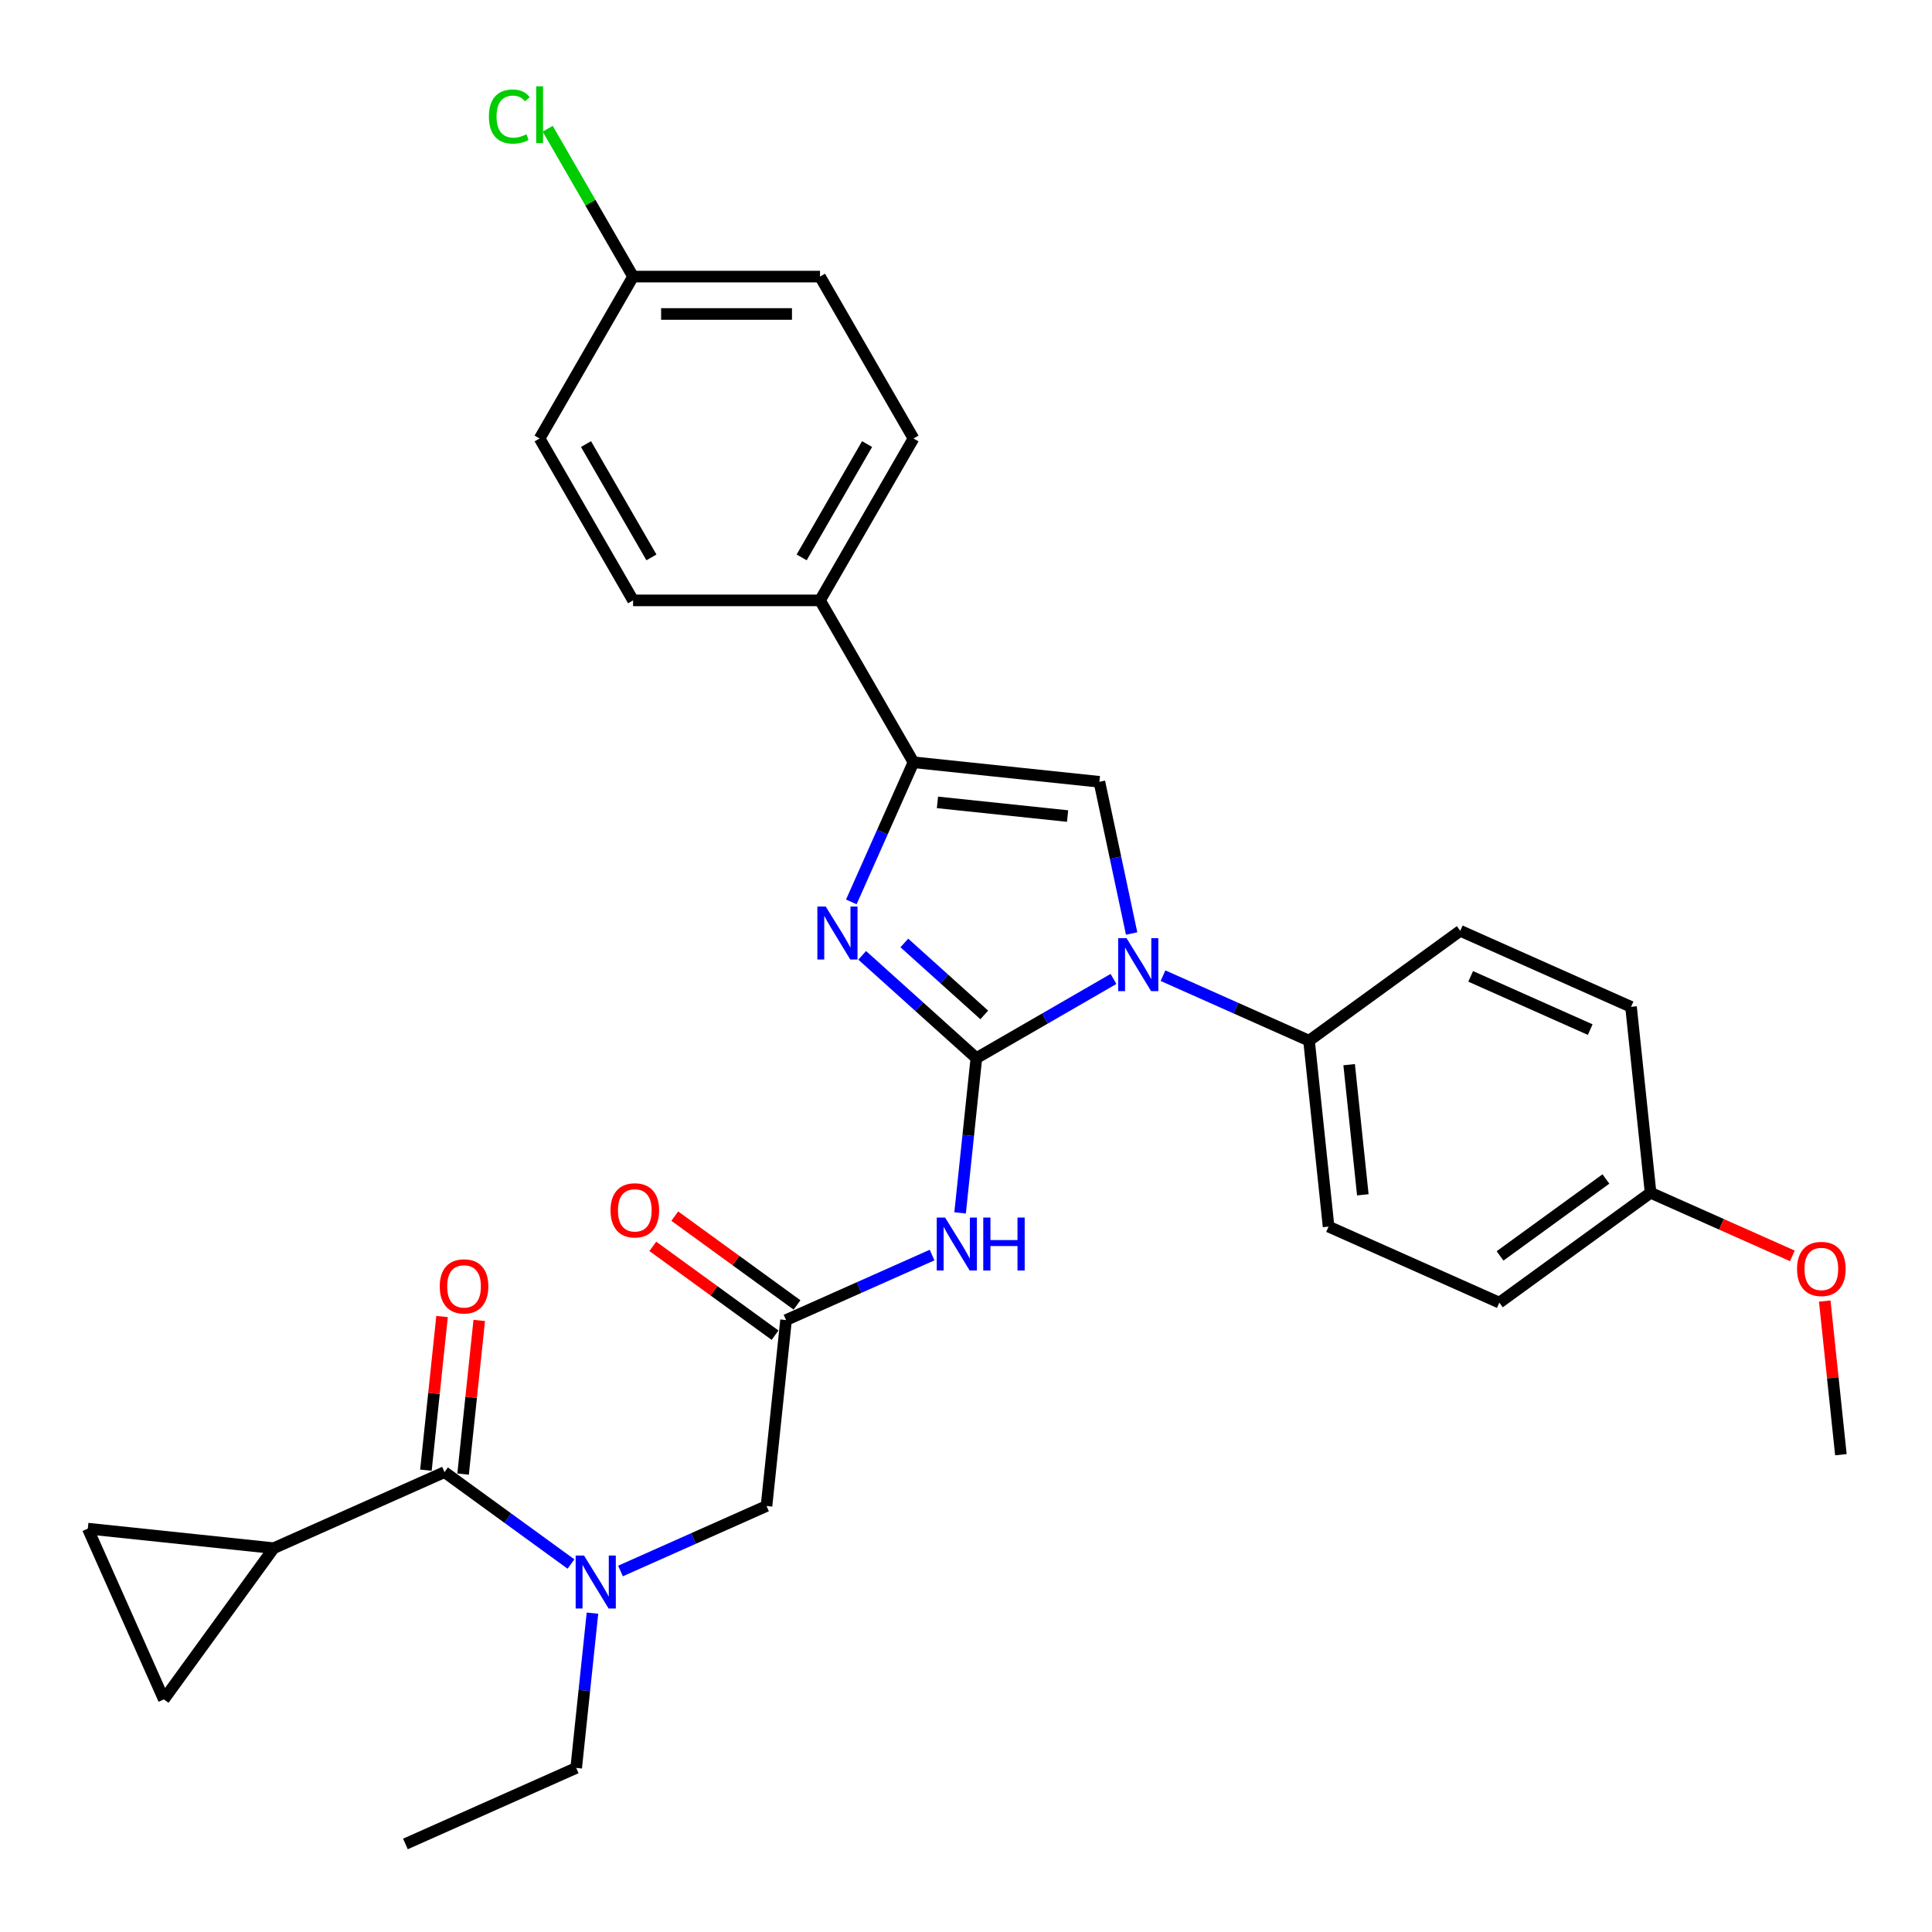 <?xml version='1.0' encoding='iso-8859-1'?>
<svg version='1.1' baseProfile='full'
              xmlns='http://www.w3.org/2000/svg'
                      xmlns:rdkit='http://www.rdkit.org/xml'
                      xmlns:xlink='http://www.w3.org/1999/xlink'
                  xml:space='preserve'
width='1000px' height='1000px' viewBox='0 0 1000 1000'>
<!-- END OF HEADER -->
<rect style='opacity:1.0;fill:#FFFFFF;stroke:none' width='1000' height='1000' x='0' y='0'> </rect>
<path class='bond-0' d='M 321.163,813.143 L 358.954,796.318' style='fill:none;fill-rule:evenodd;stroke:#0000FF;stroke-width:6px;stroke-linecap:butt;stroke-linejoin:miter;stroke-opacity:1' />
<path class='bond-0' d='M 358.954,796.318 L 396.745,779.492' style='fill:none;fill-rule:evenodd;stroke:#000000;stroke-width:6px;stroke-linecap:butt;stroke-linejoin:miter;stroke-opacity:1' />
<path class='bond-1' d='M 295.542,809.54 L 262.808,785.757' style='fill:none;fill-rule:evenodd;stroke:#0000FF;stroke-width:6px;stroke-linecap:butt;stroke-linejoin:miter;stroke-opacity:1' />
<path class='bond-1' d='M 262.808,785.757 L 230.074,761.975' style='fill:none;fill-rule:evenodd;stroke:#000000;stroke-width:6px;stroke-linecap:butt;stroke-linejoin:miter;stroke-opacity:1' />
<path class='bond-2' d='M 306.658,834.967 L 302.448,875.021' style='fill:none;fill-rule:evenodd;stroke:#0000FF;stroke-width:6px;stroke-linecap:butt;stroke-linejoin:miter;stroke-opacity:1' />
<path class='bond-2' d='M 302.448,875.021 L 298.238,915.074' style='fill:none;fill-rule:evenodd;stroke:#000000;stroke-width:6px;stroke-linecap:butt;stroke-linejoin:miter;stroke-opacity:1' />
<path class='bond-3' d='M 141.682,801.329 L 84.809,879.608' style='fill:none;fill-rule:evenodd;stroke:#000000;stroke-width:6px;stroke-linecap:butt;stroke-linejoin:miter;stroke-opacity:1' />
<path class='bond-4' d='M 141.682,801.329 L 45.455,791.215' style='fill:none;fill-rule:evenodd;stroke:#000000;stroke-width:6px;stroke-linecap:butt;stroke-linejoin:miter;stroke-opacity:1' />
<path class='bond-5' d='M 141.682,801.329 L 230.074,761.975' style='fill:none;fill-rule:evenodd;stroke:#000000;stroke-width:6px;stroke-linecap:butt;stroke-linejoin:miter;stroke-opacity:1' />
<path class='bond-6' d='M 239.697,762.986 L 243.876,723.223' style='fill:none;fill-rule:evenodd;stroke:#000000;stroke-width:6px;stroke-linecap:butt;stroke-linejoin:miter;stroke-opacity:1' />
<path class='bond-6' d='M 243.876,723.223 L 248.055,683.459' style='fill:none;fill-rule:evenodd;stroke:#FF0000;stroke-width:6px;stroke-linecap:butt;stroke-linejoin:miter;stroke-opacity:1' />
<path class='bond-6' d='M 220.451,760.963 L 224.631,721.2' style='fill:none;fill-rule:evenodd;stroke:#000000;stroke-width:6px;stroke-linecap:butt;stroke-linejoin:miter;stroke-opacity:1' />
<path class='bond-6' d='M 224.631,721.2 L 228.81,681.436' style='fill:none;fill-rule:evenodd;stroke:#FF0000;stroke-width:6px;stroke-linecap:butt;stroke-linejoin:miter;stroke-opacity:1' />
<path class='bond-7' d='M 84.809,879.608 L 45.455,791.215' style='fill:none;fill-rule:evenodd;stroke:#000000;stroke-width:6px;stroke-linecap:butt;stroke-linejoin:miter;stroke-opacity:1' />
<path class='bond-8' d='M 298.238,915.074 L 209.846,954.429' style='fill:none;fill-rule:evenodd;stroke:#000000;stroke-width:6px;stroke-linecap:butt;stroke-linejoin:miter;stroke-opacity:1' />
<path class='bond-9' d='M 482.44,649.614 L 444.649,666.44' style='fill:none;fill-rule:evenodd;stroke:#0000FF;stroke-width:6px;stroke-linecap:butt;stroke-linejoin:miter;stroke-opacity:1' />
<path class='bond-9' d='M 444.649,666.44 L 406.858,683.265' style='fill:none;fill-rule:evenodd;stroke:#000000;stroke-width:6px;stroke-linecap:butt;stroke-linejoin:miter;stroke-opacity:1' />
<path class='bond-10' d='M 496.945,627.791 L 501.155,587.737' style='fill:none;fill-rule:evenodd;stroke:#0000FF;stroke-width:6px;stroke-linecap:butt;stroke-linejoin:miter;stroke-opacity:1' />
<path class='bond-10' d='M 501.155,587.737 L 505.364,547.683' style='fill:none;fill-rule:evenodd;stroke:#000000;stroke-width:6px;stroke-linecap:butt;stroke-linejoin:miter;stroke-opacity:1' />
<path class='bond-11' d='M 412.546,675.437 L 380.905,652.449' style='fill:none;fill-rule:evenodd;stroke:#000000;stroke-width:6px;stroke-linecap:butt;stroke-linejoin:miter;stroke-opacity:1' />
<path class='bond-11' d='M 380.905,652.449 L 349.265,629.461' style='fill:none;fill-rule:evenodd;stroke:#FF0000;stroke-width:6px;stroke-linecap:butt;stroke-linejoin:miter;stroke-opacity:1' />
<path class='bond-11' d='M 401.171,691.093 L 369.531,668.105' style='fill:none;fill-rule:evenodd;stroke:#000000;stroke-width:6px;stroke-linecap:butt;stroke-linejoin:miter;stroke-opacity:1' />
<path class='bond-11' d='M 369.531,668.105 L 337.89,645.117' style='fill:none;fill-rule:evenodd;stroke:#FF0000;stroke-width:6px;stroke-linecap:butt;stroke-linejoin:miter;stroke-opacity:1' />
<path class='bond-12' d='M 406.858,683.265 L 396.745,779.492' style='fill:none;fill-rule:evenodd;stroke:#000000;stroke-width:6px;stroke-linecap:butt;stroke-linejoin:miter;stroke-opacity:1' />
<path class='bond-13' d='M 576.348,506.701 L 540.856,527.192' style='fill:none;fill-rule:evenodd;stroke:#0000FF;stroke-width:6px;stroke-linecap:butt;stroke-linejoin:miter;stroke-opacity:1' />
<path class='bond-13' d='M 540.856,527.192 L 505.364,547.683' style='fill:none;fill-rule:evenodd;stroke:#000000;stroke-width:6px;stroke-linecap:butt;stroke-linejoin:miter;stroke-opacity:1' />
<path class='bond-14' d='M 585.732,483.185 L 577.387,443.923' style='fill:none;fill-rule:evenodd;stroke:#0000FF;stroke-width:6px;stroke-linecap:butt;stroke-linejoin:miter;stroke-opacity:1' />
<path class='bond-14' d='M 577.387,443.923 L 569.042,404.662' style='fill:none;fill-rule:evenodd;stroke:#000000;stroke-width:6px;stroke-linecap:butt;stroke-linejoin:miter;stroke-opacity:1' />
<path class='bond-15' d='M 601.969,505.008 L 639.76,521.834' style='fill:none;fill-rule:evenodd;stroke:#0000FF;stroke-width:6px;stroke-linecap:butt;stroke-linejoin:miter;stroke-opacity:1' />
<path class='bond-15' d='M 639.76,521.834 L 677.551,538.659' style='fill:none;fill-rule:evenodd;stroke:#000000;stroke-width:6px;stroke-linecap:butt;stroke-linejoin:miter;stroke-opacity:1' />
<path class='bond-16' d='M 505.364,547.683 L 475.817,521.079' style='fill:none;fill-rule:evenodd;stroke:#000000;stroke-width:6px;stroke-linecap:butt;stroke-linejoin:miter;stroke-opacity:1' />
<path class='bond-16' d='M 475.817,521.079 L 446.27,494.475' style='fill:none;fill-rule:evenodd;stroke:#0000FF;stroke-width:6px;stroke-linecap:butt;stroke-linejoin:miter;stroke-opacity:1' />
<path class='bond-16' d='M 509.449,525.321 L 488.766,506.698' style='fill:none;fill-rule:evenodd;stroke:#000000;stroke-width:6px;stroke-linecap:butt;stroke-linejoin:miter;stroke-opacity:1' />
<path class='bond-16' d='M 488.766,506.698 L 468.083,488.075' style='fill:none;fill-rule:evenodd;stroke:#0000FF;stroke-width:6px;stroke-linecap:butt;stroke-linejoin:miter;stroke-opacity:1' />
<path class='bond-17' d='M 440.637,466.82 L 456.726,430.684' style='fill:none;fill-rule:evenodd;stroke:#0000FF;stroke-width:6px;stroke-linecap:butt;stroke-linejoin:miter;stroke-opacity:1' />
<path class='bond-17' d='M 456.726,430.684 L 472.815,394.548' style='fill:none;fill-rule:evenodd;stroke:#000000;stroke-width:6px;stroke-linecap:butt;stroke-linejoin:miter;stroke-opacity:1' />
<path class='bond-18' d='M 472.815,394.548 L 424.436,310.753' style='fill:none;fill-rule:evenodd;stroke:#000000;stroke-width:6px;stroke-linecap:butt;stroke-linejoin:miter;stroke-opacity:1' />
<path class='bond-19' d='M 472.815,394.548 L 569.042,404.662' style='fill:none;fill-rule:evenodd;stroke:#000000;stroke-width:6px;stroke-linecap:butt;stroke-linejoin:miter;stroke-opacity:1' />
<path class='bond-19' d='M 485.226,415.31 L 552.585,422.39' style='fill:none;fill-rule:evenodd;stroke:#000000;stroke-width:6px;stroke-linecap:butt;stroke-linejoin:miter;stroke-opacity:1' />
<path class='bond-20' d='M 424.436,310.753 L 472.815,226.959' style='fill:none;fill-rule:evenodd;stroke:#000000;stroke-width:6px;stroke-linecap:butt;stroke-linejoin:miter;stroke-opacity:1' />
<path class='bond-20' d='M 414.934,288.509 L 448.799,229.853' style='fill:none;fill-rule:evenodd;stroke:#000000;stroke-width:6px;stroke-linecap:butt;stroke-linejoin:miter;stroke-opacity:1' />
<path class='bond-21' d='M 424.436,310.753 L 327.679,310.753' style='fill:none;fill-rule:evenodd;stroke:#000000;stroke-width:6px;stroke-linecap:butt;stroke-linejoin:miter;stroke-opacity:1' />
<path class='bond-22' d='M 472.815,226.959 L 424.436,143.165' style='fill:none;fill-rule:evenodd;stroke:#000000;stroke-width:6px;stroke-linecap:butt;stroke-linejoin:miter;stroke-opacity:1' />
<path class='bond-23' d='M 677.551,538.659 L 755.829,481.787' style='fill:none;fill-rule:evenodd;stroke:#000000;stroke-width:6px;stroke-linecap:butt;stroke-linejoin:miter;stroke-opacity:1' />
<path class='bond-24' d='M 677.551,538.659 L 687.665,634.886' style='fill:none;fill-rule:evenodd;stroke:#000000;stroke-width:6px;stroke-linecap:butt;stroke-linejoin:miter;stroke-opacity:1' />
<path class='bond-24' d='M 698.314,551.071 L 705.393,618.43' style='fill:none;fill-rule:evenodd;stroke:#000000;stroke-width:6px;stroke-linecap:butt;stroke-linejoin:miter;stroke-opacity:1' />
<path class='bond-25' d='M 854.335,617.369 L 776.057,674.241' style='fill:none;fill-rule:evenodd;stroke:#000000;stroke-width:6px;stroke-linecap:butt;stroke-linejoin:miter;stroke-opacity:1' />
<path class='bond-25' d='M 831.219,610.244 L 776.424,650.055' style='fill:none;fill-rule:evenodd;stroke:#000000;stroke-width:6px;stroke-linecap:butt;stroke-linejoin:miter;stroke-opacity:1' />
<path class='bond-26' d='M 854.335,617.369 L 891.033,633.707' style='fill:none;fill-rule:evenodd;stroke:#000000;stroke-width:6px;stroke-linecap:butt;stroke-linejoin:miter;stroke-opacity:1' />
<path class='bond-26' d='M 891.033,633.707 L 927.73,650.046' style='fill:none;fill-rule:evenodd;stroke:#FF0000;stroke-width:6px;stroke-linecap:butt;stroke-linejoin:miter;stroke-opacity:1' />
<path class='bond-27' d='M 854.335,617.369 L 844.221,521.141' style='fill:none;fill-rule:evenodd;stroke:#000000;stroke-width:6px;stroke-linecap:butt;stroke-linejoin:miter;stroke-opacity:1' />
<path class='bond-28' d='M 755.829,481.787 L 844.221,521.141' style='fill:none;fill-rule:evenodd;stroke:#000000;stroke-width:6px;stroke-linecap:butt;stroke-linejoin:miter;stroke-opacity:1' />
<path class='bond-28' d='M 761.217,505.368 L 823.092,532.917' style='fill:none;fill-rule:evenodd;stroke:#000000;stroke-width:6px;stroke-linecap:butt;stroke-linejoin:miter;stroke-opacity:1' />
<path class='bond-29' d='M 687.665,634.886 L 776.057,674.241' style='fill:none;fill-rule:evenodd;stroke:#000000;stroke-width:6px;stroke-linecap:butt;stroke-linejoin:miter;stroke-opacity:1' />
<path class='bond-30' d='M 944.483,673.424 L 948.662,713.187' style='fill:none;fill-rule:evenodd;stroke:#FF0000;stroke-width:6px;stroke-linecap:butt;stroke-linejoin:miter;stroke-opacity:1' />
<path class='bond-30' d='M 948.662,713.187 L 952.841,752.951' style='fill:none;fill-rule:evenodd;stroke:#000000;stroke-width:6px;stroke-linecap:butt;stroke-linejoin:miter;stroke-opacity:1' />
<path class='bond-31' d='M 327.679,310.753 L 279.3,226.959' style='fill:none;fill-rule:evenodd;stroke:#000000;stroke-width:6px;stroke-linecap:butt;stroke-linejoin:miter;stroke-opacity:1' />
<path class='bond-31' d='M 337.181,288.509 L 303.316,229.853' style='fill:none;fill-rule:evenodd;stroke:#000000;stroke-width:6px;stroke-linecap:butt;stroke-linejoin:miter;stroke-opacity:1' />
<path class='bond-32' d='M 327.679,143.165 L 279.3,226.959' style='fill:none;fill-rule:evenodd;stroke:#000000;stroke-width:6px;stroke-linecap:butt;stroke-linejoin:miter;stroke-opacity:1' />
<path class='bond-33' d='M 327.679,143.165 L 305.589,104.904' style='fill:none;fill-rule:evenodd;stroke:#000000;stroke-width:6px;stroke-linecap:butt;stroke-linejoin:miter;stroke-opacity:1' />
<path class='bond-33' d='M 305.589,104.904 L 283.499,66.644' style='fill:none;fill-rule:evenodd;stroke:#00CC00;stroke-width:6px;stroke-linecap:butt;stroke-linejoin:miter;stroke-opacity:1' />
<path class='bond-34' d='M 327.679,143.165 L 424.436,143.165' style='fill:none;fill-rule:evenodd;stroke:#000000;stroke-width:6px;stroke-linecap:butt;stroke-linejoin:miter;stroke-opacity:1' />
<path class='bond-34' d='M 342.192,162.516 L 409.922,162.516' style='fill:none;fill-rule:evenodd;stroke:#000000;stroke-width:6px;stroke-linecap:butt;stroke-linejoin:miter;stroke-opacity:1' />
<path  class='atom-0' d='M 302.295 805.146
L 311.274 819.66
Q 312.165 821.092, 313.597 823.685
Q 315.029 826.278, 315.106 826.433
L 315.106 805.146
L 318.744 805.146
L 318.744 832.548
L 314.99 832.548
L 305.353 816.68
Q 304.23 814.822, 303.031 812.693
Q 301.87 810.565, 301.521 809.907
L 301.521 832.548
L 297.961 832.548
L 297.961 805.146
L 302.295 805.146
' fill='#0000FF'/>
<path  class='atom-3' d='M 227.609 665.825
Q 227.609 659.245, 230.86 655.568
Q 234.112 651.892, 240.188 651.892
Q 246.264 651.892, 249.515 655.568
Q 252.766 659.245, 252.766 665.825
Q 252.766 672.482, 249.477 676.275
Q 246.187 680.029, 240.188 680.029
Q 234.15 680.029, 230.86 676.275
Q 227.609 672.52, 227.609 665.825
M 240.188 676.933
Q 244.368 676.933, 246.613 674.146
Q 248.896 671.321, 248.896 665.825
Q 248.896 660.445, 246.613 657.736
Q 244.368 654.988, 240.188 654.988
Q 236.008 654.988, 233.725 657.697
Q 231.48 660.406, 231.48 665.825
Q 231.48 671.359, 233.725 674.146
Q 236.008 676.933, 240.188 676.933
' fill='#FF0000'/>
<path  class='atom-8' d='M 489.194 630.21
L 498.173 644.723
Q 499.063 646.155, 500.495 648.748
Q 501.927 651.341, 502.004 651.496
L 502.004 630.21
L 505.642 630.21
L 505.642 657.611
L 501.888 657.611
L 492.251 641.743
Q 491.129 639.885, 489.929 637.757
Q 488.768 635.628, 488.42 634.97
L 488.42 657.611
L 484.859 657.611
L 484.859 630.21
L 489.194 630.21
' fill='#0000FF'/>
<path  class='atom-8' d='M 508.932 630.21
L 512.648 630.21
L 512.648 641.859
L 526.658 641.859
L 526.658 630.21
L 530.373 630.21
L 530.373 657.611
L 526.658 657.611
L 526.658 644.955
L 512.648 644.955
L 512.648 657.611
L 508.932 657.611
L 508.932 630.21
' fill='#0000FF'/>
<path  class='atom-10' d='M 316.002 626.47
Q 316.002 619.891, 319.253 616.214
Q 322.504 612.537, 328.58 612.537
Q 334.656 612.537, 337.907 616.214
Q 341.159 619.891, 341.159 626.47
Q 341.159 633.127, 337.869 636.92
Q 334.579 640.674, 328.58 640.674
Q 322.542 640.674, 319.253 636.92
Q 316.002 633.166, 316.002 626.47
M 328.58 637.578
Q 332.76 637.578, 335.005 634.791
Q 337.288 631.966, 337.288 626.47
Q 337.288 621.09, 335.005 618.381
Q 332.76 615.633, 328.58 615.633
Q 324.4 615.633, 322.117 618.342
Q 319.872 621.052, 319.872 626.47
Q 319.872 632.005, 322.117 634.791
Q 324.4 637.578, 328.58 637.578
' fill='#FF0000'/>
<path  class='atom-12' d='M 583.102 485.604
L 592.081 500.117
Q 592.971 501.549, 594.403 504.142
Q 595.835 506.735, 595.912 506.89
L 595.912 485.604
L 599.551 485.604
L 599.551 513.005
L 595.796 513.005
L 586.159 497.137
Q 585.037 495.279, 583.837 493.151
Q 582.676 491.022, 582.328 490.364
L 582.328 513.005
L 578.767 513.005
L 578.767 485.604
L 583.102 485.604
' fill='#0000FF'/>
<path  class='atom-14' d='M 427.403 469.239
L 436.382 483.753
Q 437.272 485.185, 438.704 487.778
Q 440.136 490.371, 440.213 490.526
L 440.213 469.239
L 443.852 469.239
L 443.852 496.641
L 440.097 496.641
L 430.46 480.772
Q 429.338 478.915, 428.138 476.786
Q 426.977 474.657, 426.629 473.999
L 426.629 496.641
L 423.068 496.641
L 423.068 469.239
L 427.403 469.239
' fill='#0000FF'/>
<path  class='atom-25' d='M 930.149 656.801
Q 930.149 650.221, 933.4 646.545
Q 936.651 642.868, 942.728 642.868
Q 948.804 642.868, 952.055 646.545
Q 955.306 650.221, 955.306 656.801
Q 955.306 663.458, 952.016 667.251
Q 948.727 671.005, 942.728 671.005
Q 936.69 671.005, 933.4 667.251
Q 930.149 663.496, 930.149 656.801
M 942.728 667.909
Q 946.907 667.909, 949.152 665.122
Q 951.436 662.297, 951.436 656.801
Q 951.436 651.421, 949.152 648.712
Q 946.907 645.964, 942.728 645.964
Q 938.548 645.964, 936.264 648.673
Q 934.019 651.382, 934.019 656.801
Q 934.019 662.335, 936.264 665.122
Q 938.548 667.909, 942.728 667.909
' fill='#FF0000'/>
<path  class='atom-31' d='M 253.059 60.319
Q 253.059 53.507, 256.233 49.946
Q 259.445 46.347, 265.522 46.347
Q 271.172 46.347, 274.191 50.333
L 271.637 52.423
Q 269.431 49.521, 265.522 49.521
Q 261.38 49.521, 259.174 52.307
Q 257.007 55.055, 257.007 60.319
Q 257.007 65.737, 259.252 68.524
Q 261.535 71.31, 265.947 71.31
Q 268.966 71.31, 272.488 69.491
L 273.572 72.394
Q 272.14 73.323, 269.973 73.865
Q 267.805 74.407, 265.406 74.407
Q 259.445 74.407, 256.233 70.769
Q 253.059 67.13, 253.059 60.319
' fill='#00CC00'/>
<path  class='atom-31' d='M 277.52 44.683
L 281.08 44.683
L 281.08 74.058
L 277.52 74.058
L 277.52 44.683
' fill='#00CC00'/>
</svg>
